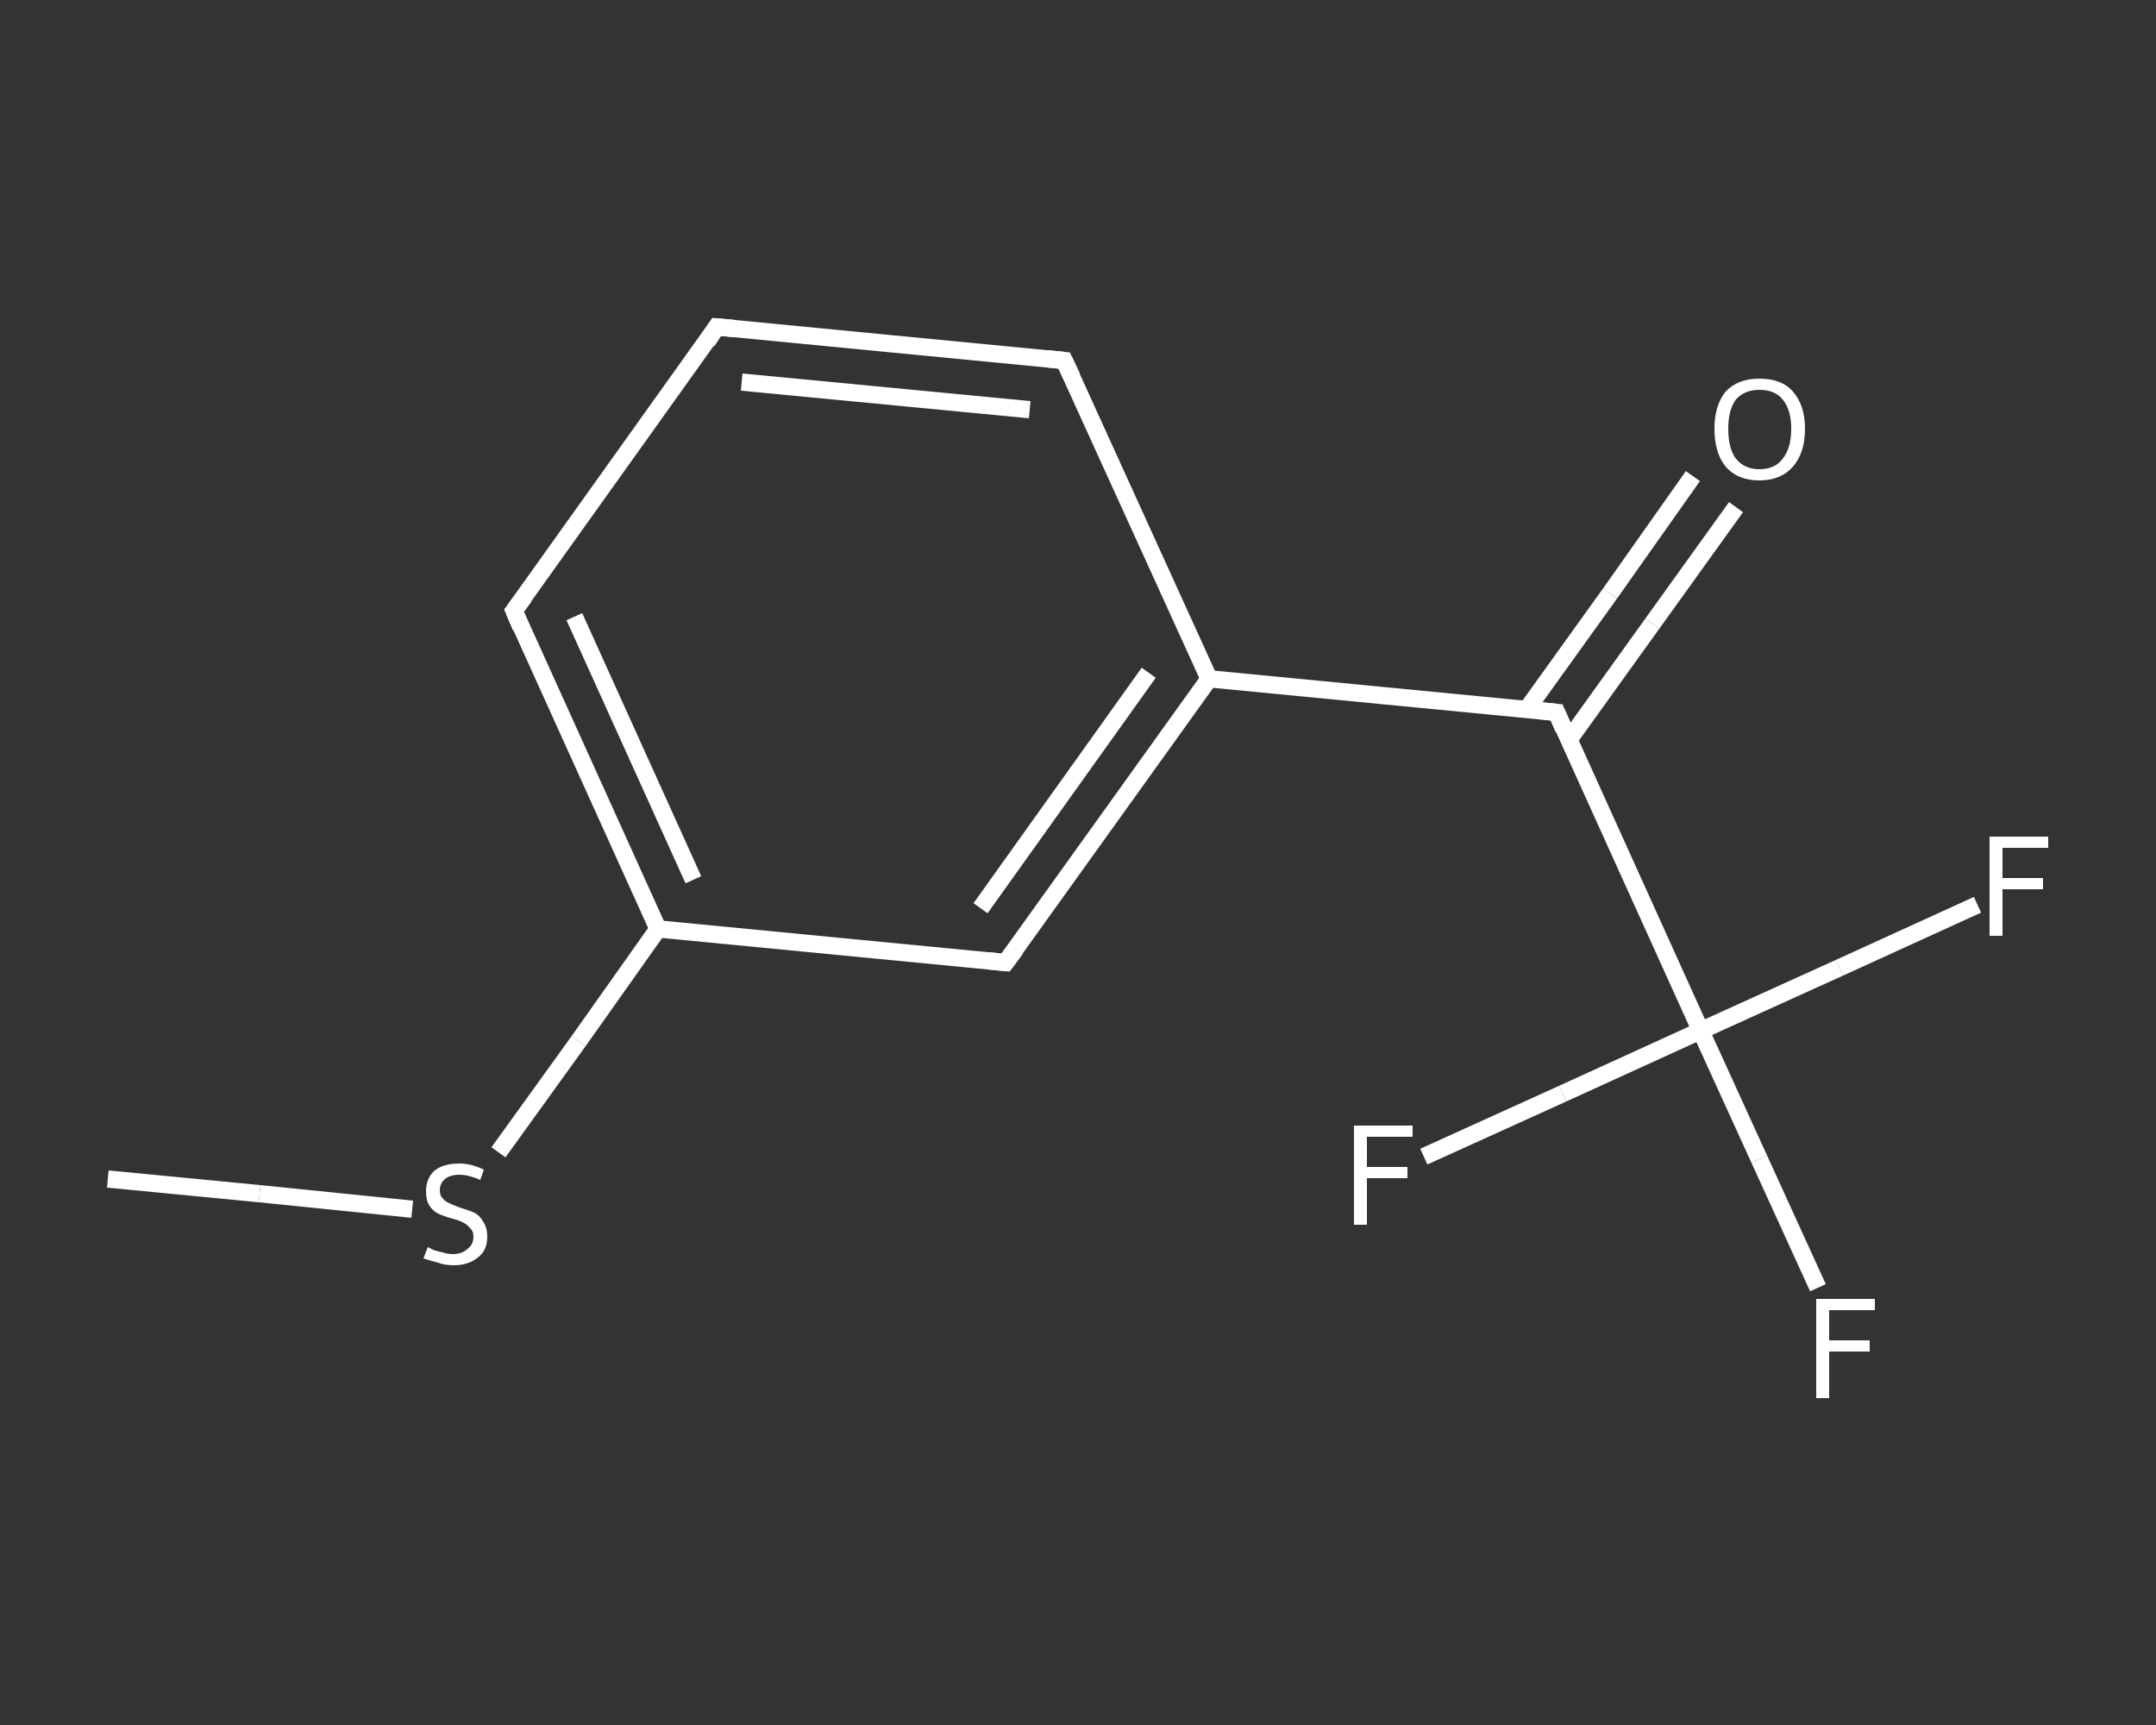<?xml version='1.0' encoding='iso-8859-1'?>
<svg version='1.1' baseProfile='full'
              xmlns='http://www.w3.org/2000/svg'
                      xmlns:rdkit='http://www.rdkit.org/xml'
                      xmlns:xlink='http://www.w3.org/1999/xlink'
                  xml:space='preserve'
width='250px' height='200px' viewBox='0 0 250 200'>
<rect x="0" y="0" width="250" height="200" fill="#333333" stroke="none"/>
<!-- END OF HEADER -->
<rect style='opacity:1.0;fill:transparent;stroke:none' width='250.0' height='200.0' x='0.0' y='0.0'> </rect>
<path class='bond-0 atom-0 atom-1' d='M 12.5,136.7 L 30.1,138.4' style='fill:none;fill-rule:evenodd;stroke:#FFFFFF;stroke-width:2.0px;stroke-linecap:butt;stroke-linejoin:miter;stroke-opacity:1' />
<path class='bond-0 atom-0 atom-1' d='M 30.1,138.4 L 47.8,140.2' style='fill:none;fill-rule:evenodd;stroke:#FFFFFF;stroke-width:2.0px;stroke-linecap:butt;stroke-linejoin:miter;stroke-opacity:1' />
<path class='bond-1 atom-1 atom-2' d='M 57.8,133.6 L 67.1,120.7' style='fill:none;fill-rule:evenodd;stroke:#FFFFFF;stroke-width:2.0px;stroke-linecap:butt;stroke-linejoin:miter;stroke-opacity:1' />
<path class='bond-1 atom-1 atom-2' d='M 67.1,120.7 L 76.3,107.7' style='fill:none;fill-rule:evenodd;stroke:#FFFFFF;stroke-width:2.0px;stroke-linecap:butt;stroke-linejoin:miter;stroke-opacity:1' />
<path class='bond-2 atom-2 atom-3' d='M 76.3,107.7 L 59.6,70.8' style='fill:none;fill-rule:evenodd;stroke:#FFFFFF;stroke-width:2.0px;stroke-linecap:butt;stroke-linejoin:miter;stroke-opacity:1' />
<path class='bond-2 atom-2 atom-3' d='M 80.4,102.0 L 66.6,71.5' style='fill:none;fill-rule:evenodd;stroke:#FFFFFF;stroke-width:2.0px;stroke-linecap:butt;stroke-linejoin:miter;stroke-opacity:1' />
<path class='bond-3 atom-3 atom-4' d='M 59.6,70.8 L 83.1,37.9' style='fill:none;fill-rule:evenodd;stroke:#FFFFFF;stroke-width:2.0px;stroke-linecap:butt;stroke-linejoin:miter;stroke-opacity:1' />
<path class='bond-4 atom-4 atom-5' d='M 83.1,37.9 L 123.4,41.8' style='fill:none;fill-rule:evenodd;stroke:#FFFFFF;stroke-width:2.0px;stroke-linecap:butt;stroke-linejoin:miter;stroke-opacity:1' />
<path class='bond-4 atom-4 atom-5' d='M 86.0,44.3 L 119.4,47.5' style='fill:none;fill-rule:evenodd;stroke:#FFFFFF;stroke-width:2.0px;stroke-linecap:butt;stroke-linejoin:miter;stroke-opacity:1' />
<path class='bond-5 atom-5 atom-6' d='M 123.4,41.8 L 140.2,78.7' style='fill:none;fill-rule:evenodd;stroke:#FFFFFF;stroke-width:2.0px;stroke-linecap:butt;stroke-linejoin:miter;stroke-opacity:1' />
<path class='bond-6 atom-6 atom-7' d='M 140.2,78.7 L 180.5,82.6' style='fill:none;fill-rule:evenodd;stroke:#FFFFFF;stroke-width:2.0px;stroke-linecap:butt;stroke-linejoin:miter;stroke-opacity:1' />
<path class='bond-7 atom-7 atom-8' d='M 181.9,85.8 L 191.6,72.3' style='fill:none;fill-rule:evenodd;stroke:#FFFFFF;stroke-width:2.0px;stroke-linecap:butt;stroke-linejoin:miter;stroke-opacity:1' />
<path class='bond-7 atom-7 atom-8' d='M 191.6,72.3 L 201.3,58.8' style='fill:none;fill-rule:evenodd;stroke:#FFFFFF;stroke-width:2.0px;stroke-linecap:butt;stroke-linejoin:miter;stroke-opacity:1' />
<path class='bond-7 atom-7 atom-8' d='M 177.0,82.3 L 186.7,68.8' style='fill:none;fill-rule:evenodd;stroke:#FFFFFF;stroke-width:2.0px;stroke-linecap:butt;stroke-linejoin:miter;stroke-opacity:1' />
<path class='bond-7 atom-7 atom-8' d='M 186.7,68.8 L 196.3,55.2' style='fill:none;fill-rule:evenodd;stroke:#FFFFFF;stroke-width:2.0px;stroke-linecap:butt;stroke-linejoin:miter;stroke-opacity:1' />
<path class='bond-8 atom-7 atom-9' d='M 180.5,82.6 L 197.2,119.5' style='fill:none;fill-rule:evenodd;stroke:#FFFFFF;stroke-width:2.0px;stroke-linecap:butt;stroke-linejoin:miter;stroke-opacity:1' />
<path class='bond-9 atom-9 atom-10' d='M 197.2,119.5 L 204.0,134.4' style='fill:none;fill-rule:evenodd;stroke:#FFFFFF;stroke-width:2.0px;stroke-linecap:butt;stroke-linejoin:miter;stroke-opacity:1' />
<path class='bond-9 atom-9 atom-10' d='M 204.0,134.4 L 210.8,149.3' style='fill:none;fill-rule:evenodd;stroke:#FFFFFF;stroke-width:2.0px;stroke-linecap:butt;stroke-linejoin:miter;stroke-opacity:1' />
<path class='bond-10 atom-9 atom-11' d='M 197.2,119.5 L 213.3,112.2' style='fill:none;fill-rule:evenodd;stroke:#FFFFFF;stroke-width:2.0px;stroke-linecap:butt;stroke-linejoin:miter;stroke-opacity:1' />
<path class='bond-10 atom-9 atom-11' d='M 213.3,112.2 L 229.3,104.9' style='fill:none;fill-rule:evenodd;stroke:#FFFFFF;stroke-width:2.0px;stroke-linecap:butt;stroke-linejoin:miter;stroke-opacity:1' />
<path class='bond-11 atom-9 atom-12' d='M 197.2,119.5 L 181.2,126.8' style='fill:none;fill-rule:evenodd;stroke:#FFFFFF;stroke-width:2.0px;stroke-linecap:butt;stroke-linejoin:miter;stroke-opacity:1' />
<path class='bond-11 atom-9 atom-12' d='M 181.2,126.8 L 165.1,134.1' style='fill:none;fill-rule:evenodd;stroke:#FFFFFF;stroke-width:2.0px;stroke-linecap:butt;stroke-linejoin:miter;stroke-opacity:1' />
<path class='bond-12 atom-6 atom-13' d='M 140.2,78.7 L 116.6,111.6' style='fill:none;fill-rule:evenodd;stroke:#FFFFFF;stroke-width:2.0px;stroke-linecap:butt;stroke-linejoin:miter;stroke-opacity:1' />
<path class='bond-12 atom-6 atom-13' d='M 133.2,78.0 L 113.7,105.3' style='fill:none;fill-rule:evenodd;stroke:#FFFFFF;stroke-width:2.0px;stroke-linecap:butt;stroke-linejoin:miter;stroke-opacity:1' />
<path class='bond-13 atom-13 atom-2' d='M 116.6,111.6 L 76.3,107.7' style='fill:none;fill-rule:evenodd;stroke:#FFFFFF;stroke-width:2.0px;stroke-linecap:butt;stroke-linejoin:miter;stroke-opacity:1' />
<path d='M 60.4,72.7 L 59.6,70.8 L 60.8,69.2' style='fill:none;stroke:#FFFFFF;stroke-width:2.0px;stroke-linecap:butt;stroke-linejoin:miter;stroke-opacity:1;' />
<path d='M 82.0,39.6 L 83.1,37.9 L 85.2,38.1' style='fill:none;stroke:#FFFFFF;stroke-width:2.0px;stroke-linecap:butt;stroke-linejoin:miter;stroke-opacity:1;' />
<path d='M 121.4,41.6 L 123.4,41.8 L 124.3,43.7' style='fill:none;stroke:#FFFFFF;stroke-width:2.0px;stroke-linecap:butt;stroke-linejoin:miter;stroke-opacity:1;' />
<path d='M 178.5,82.4 L 180.5,82.6 L 181.3,84.5' style='fill:none;stroke:#FFFFFF;stroke-width:2.0px;stroke-linecap:butt;stroke-linejoin:miter;stroke-opacity:1;' />
<path d='M 117.8,110.0 L 116.6,111.6 L 114.6,111.4' style='fill:none;stroke:#FFFFFF;stroke-width:2.0px;stroke-linecap:butt;stroke-linejoin:miter;stroke-opacity:1;' />
<path class='atom-1' d='M 49.6 144.6
Q 49.7 144.6, 50.2 144.9
Q 50.8 145.1, 51.3 145.2
Q 51.9 145.4, 52.5 145.4
Q 53.6 145.4, 54.2 144.8
Q 54.9 144.3, 54.9 143.4
Q 54.9 142.7, 54.5 142.4
Q 54.2 142.0, 53.8 141.8
Q 53.3 141.5, 52.5 141.3
Q 51.4 141.0, 50.8 140.7
Q 50.2 140.4, 49.8 139.8
Q 49.4 139.2, 49.4 138.1
Q 49.4 136.7, 50.3 135.8
Q 51.3 134.9, 53.3 134.9
Q 54.6 134.9, 56.1 135.6
L 55.7 136.8
Q 54.3 136.2, 53.3 136.2
Q 52.2 136.2, 51.6 136.7
Q 51.0 137.2, 51.0 138.0
Q 51.0 138.6, 51.3 138.9
Q 51.6 139.3, 52.1 139.5
Q 52.5 139.7, 53.3 140.0
Q 54.3 140.3, 55.0 140.6
Q 55.6 140.9, 56.0 141.6
Q 56.5 142.3, 56.5 143.4
Q 56.5 145.0, 55.4 145.8
Q 54.3 146.7, 52.6 146.7
Q 51.6 146.7, 50.8 146.4
Q 50.0 146.2, 49.1 145.9
L 49.6 144.6
' fill='#FFFFFF'/>
<path class='atom-8' d='M 198.8 49.7
Q 198.8 47.0, 200.1 45.4
Q 201.5 43.9, 204.0 43.9
Q 206.6 43.9, 207.9 45.4
Q 209.3 47.0, 209.3 49.7
Q 209.3 52.5, 207.9 54.1
Q 206.5 55.7, 204.0 55.7
Q 201.5 55.7, 200.1 54.1
Q 198.8 52.5, 198.8 49.7
M 204.0 54.4
Q 205.8 54.4, 206.7 53.2
Q 207.7 52.0, 207.7 49.7
Q 207.7 47.5, 206.7 46.3
Q 205.8 45.2, 204.0 45.2
Q 202.3 45.2, 201.3 46.3
Q 200.4 47.5, 200.4 49.7
Q 200.4 52.0, 201.3 53.2
Q 202.3 54.4, 204.0 54.4
' fill='#FFFFFF'/>
<path class='atom-10' d='M 210.6 150.6
L 217.4 150.6
L 217.4 151.9
L 212.1 151.9
L 212.1 155.4
L 216.8 155.4
L 216.8 156.7
L 212.1 156.7
L 212.1 162.1
L 210.6 162.1
L 210.6 150.6
' fill='#FFFFFF'/>
<path class='atom-11' d='M 230.7 97.0
L 237.5 97.0
L 237.5 98.3
L 232.2 98.3
L 232.2 101.8
L 236.9 101.8
L 236.9 103.1
L 232.2 103.1
L 232.2 108.5
L 230.7 108.5
L 230.7 97.0
' fill='#FFFFFF'/>
<path class='atom-12' d='M 157.0 130.5
L 163.8 130.5
L 163.8 131.8
L 158.5 131.8
L 158.5 135.3
L 163.2 135.3
L 163.2 136.6
L 158.5 136.6
L 158.5 142.0
L 157.0 142.0
L 157.0 130.5
' fill='#FFFFFF'/>
</svg>
